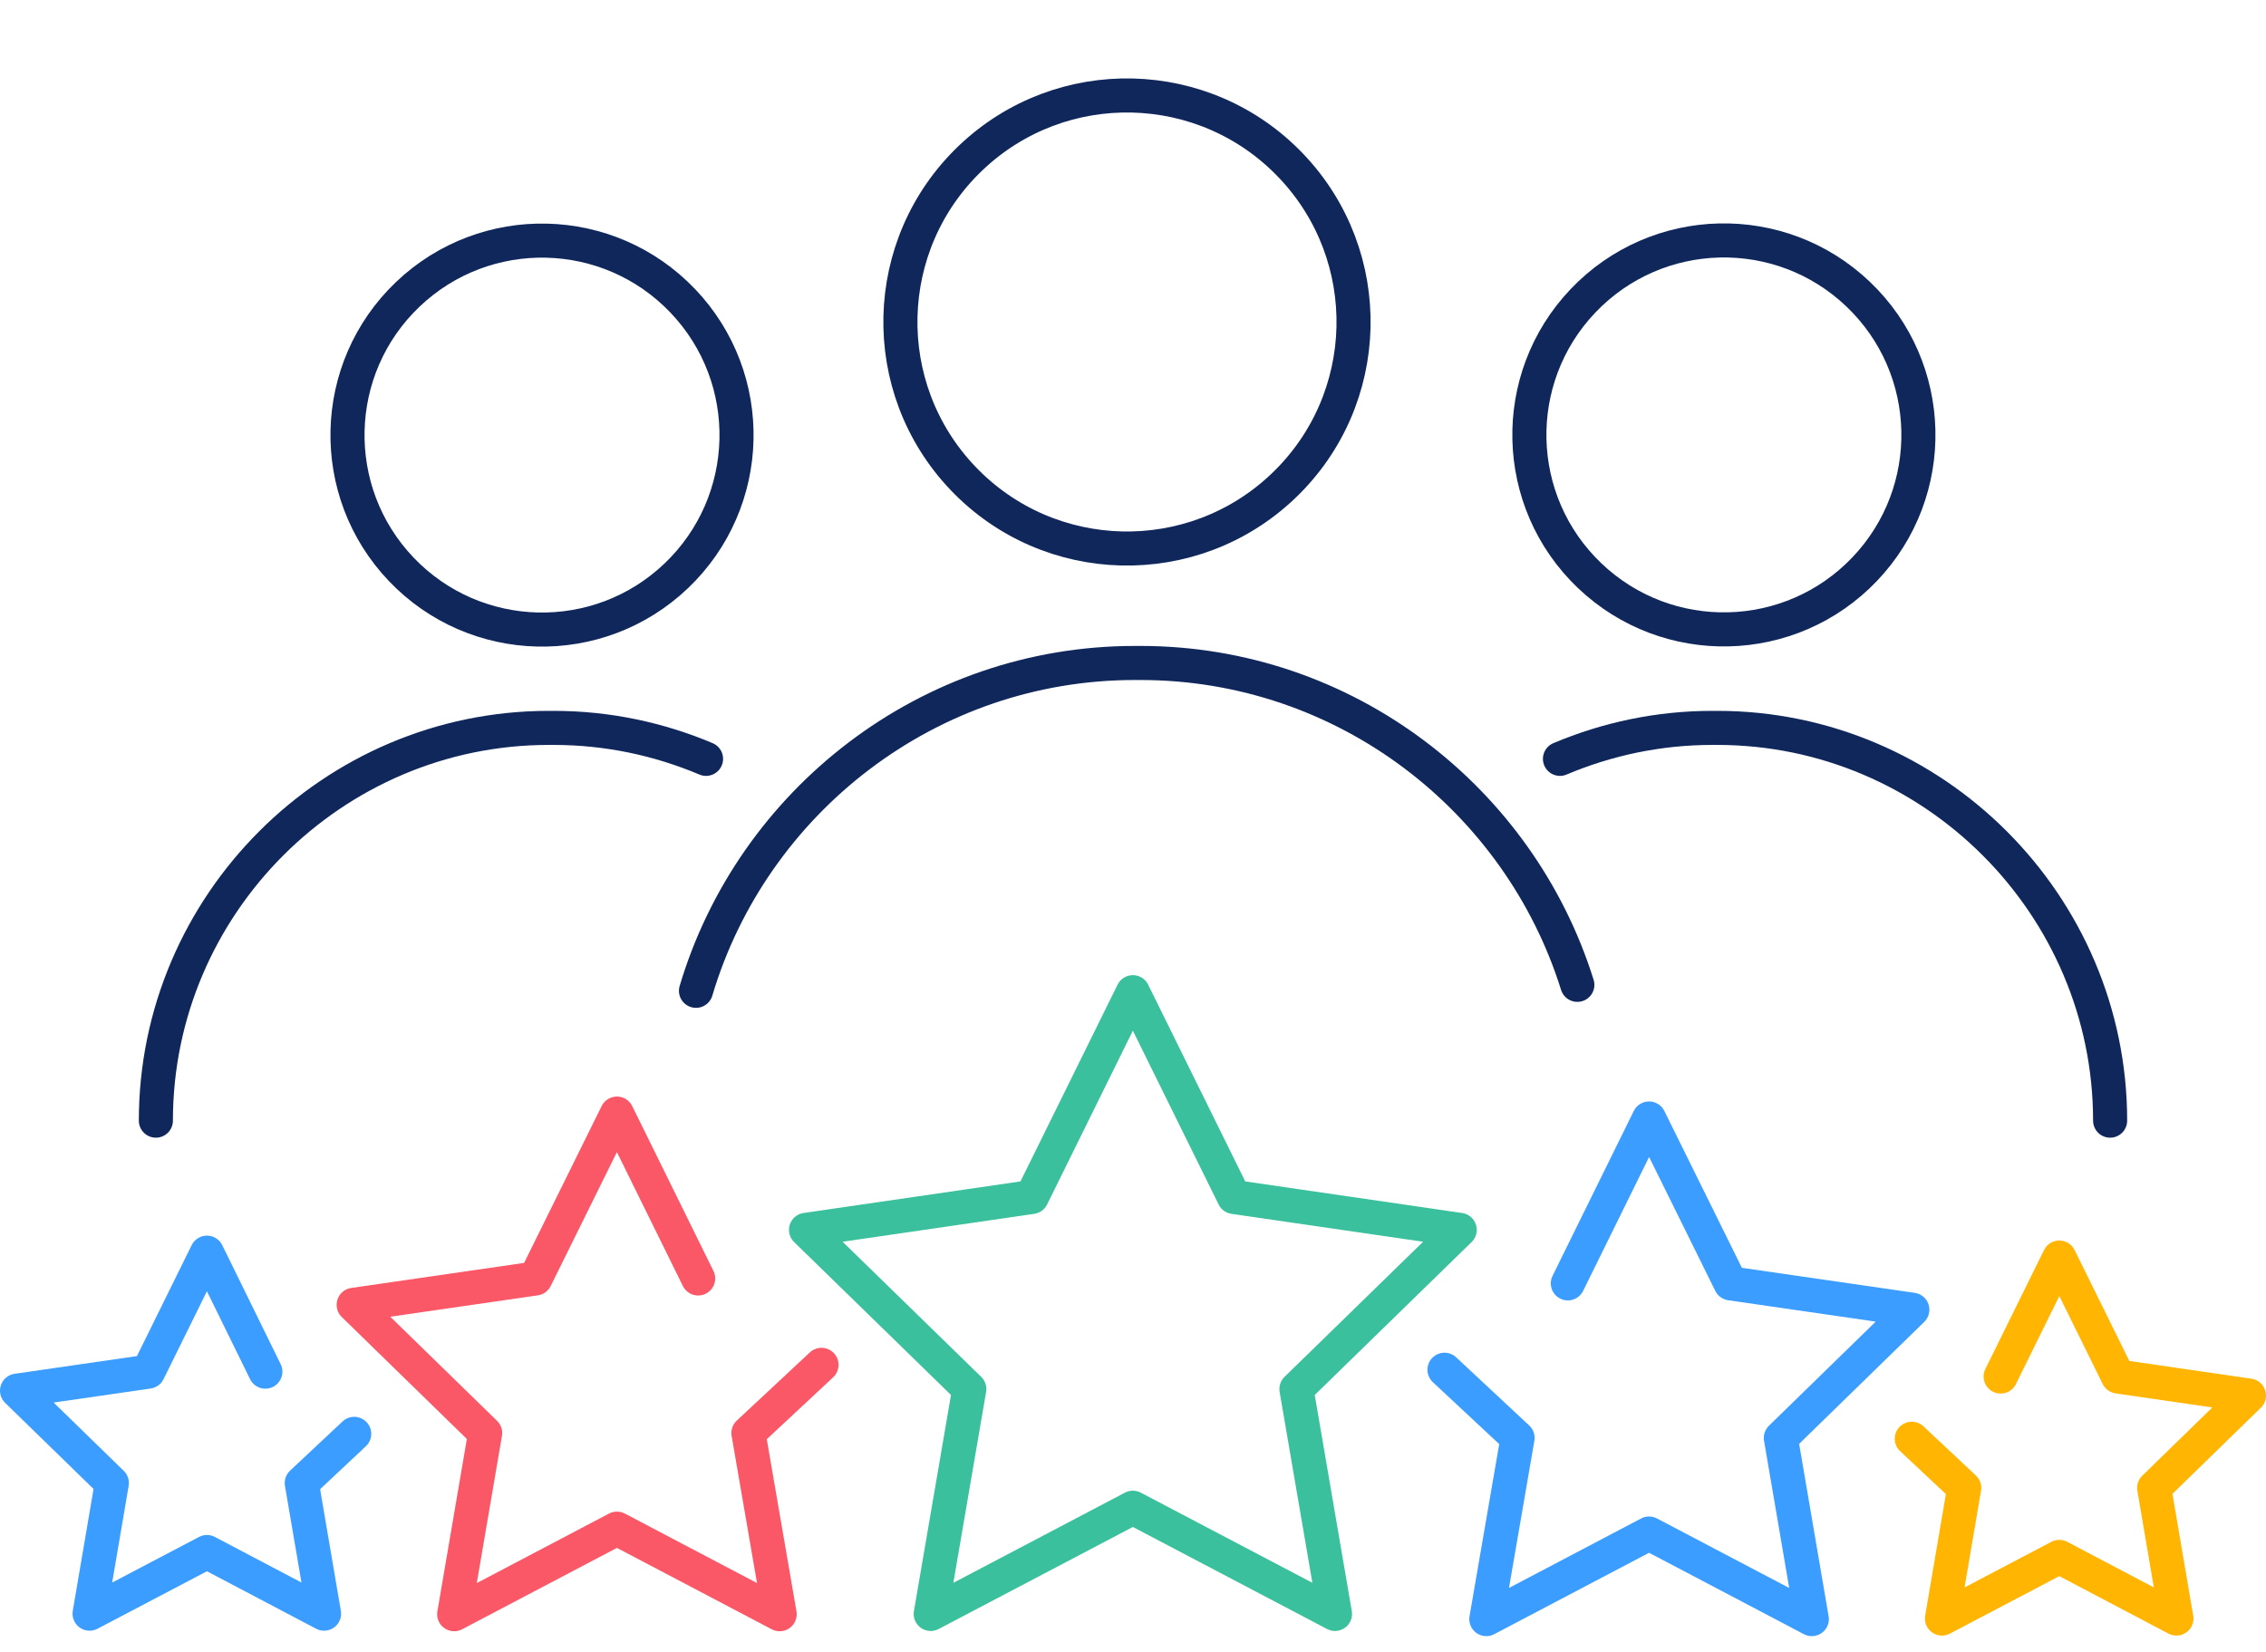 <?xml version="1.0" encoding="UTF-8"?> <svg xmlns="http://www.w3.org/2000/svg" width="133" height="97" viewBox="0 0 133 97" fill="none"><path d="M75.323 28.529C80.639 23.461 80.841 15.043 75.773 9.727C70.705 4.41 62.286 4.209 56.97 9.277C51.654 14.345 51.452 22.763 56.52 28.08C61.588 33.396 70.007 33.597 75.323 28.529Z" stroke="#10275B" stroke-width="2" stroke-linecap="round" stroke-linejoin="round"></path><path d="M40.85 58.168C44.151 47.069 54.468 38.921 66.604 38.921H66.939C78.946 38.921 89.168 46.894 92.58 57.817" stroke="#10275B" stroke-width="2" stroke-linecap="round" stroke-linejoin="round"></path><path d="M39.691 33.807C44.255 29.456 44.428 22.229 40.077 17.665C35.726 13.1 28.499 12.928 23.935 17.279C19.371 21.63 19.198 28.857 23.549 33.421C27.9 37.985 35.127 38.158 39.691 33.807Z" stroke="#10275B" stroke-width="2" stroke-linecap="round" stroke-linejoin="round"></path><path d="M9.149 65.79C9.149 53.113 19.53 42.732 32.207 42.732H32.494C35.667 42.732 38.681 43.386 41.44 44.55" stroke="#10275B" stroke-width="2" stroke-linecap="round" stroke-linejoin="round"></path><path d="M109.446 33.411C113.797 28.846 113.624 21.619 109.06 17.268C104.496 12.917 97.269 13.09 92.918 17.654C88.567 22.218 88.74 29.446 93.304 33.797C97.868 38.148 105.095 37.975 109.446 33.411Z" stroke="#10275B" stroke-width="2" stroke-linecap="round" stroke-linejoin="round"></path><path d="M123.851 65.79C123.851 53.113 113.47 42.732 100.793 42.732H100.506C97.332 42.732 94.319 43.386 91.56 44.55" stroke="#10275B" stroke-width="2" stroke-linecap="round" stroke-linejoin="round"></path><path d="M66.492 58.248L72.424 70.271L85.676 72.201L76.092 81.546L78.356 94.749L66.492 88.514L54.628 94.749L56.892 81.546L47.308 72.201L60.56 70.271L66.492 58.248Z" stroke="#3AC09C" stroke-width="2" stroke-linecap="round" stroke-linejoin="round"></path><path d="M92.022 75.343L96.79 65.663L101.574 75.343L112.242 76.889L104.524 84.416L106.342 95.052L96.79 90.029L87.238 95.052L89.072 84.416L84.783 80.413" stroke="#3B9DFF" stroke-width="2" stroke-linecap="round" stroke-linejoin="round"></path><path d="M117.425 80.812L120.869 73.827L124.314 80.812L132 81.928L126.435 87.35L127.742 95.02L120.869 91.4L113.981 95.02L115.288 87.35L112.21 84.464" stroke="#FFB502" stroke-width="2" stroke-linecap="round" stroke-linejoin="round"></path><path d="M40.978 75.055L36.21 65.376L31.426 75.055L20.758 76.602L28.476 84.129L26.658 94.765L36.21 89.742L45.762 94.765L43.928 84.129L48.217 80.126" stroke="#FA5767" stroke-width="2" stroke-linecap="round" stroke-linejoin="round"></path><path d="M15.575 80.525L12.147 73.54L8.702 80.525L1 81.641L6.565 87.063L5.258 94.733L12.147 91.114L19.02 94.733L17.712 87.063L20.79 84.177" stroke="#3B9DFF" stroke-width="2" stroke-linecap="round" stroke-linejoin="round"></path></svg> 